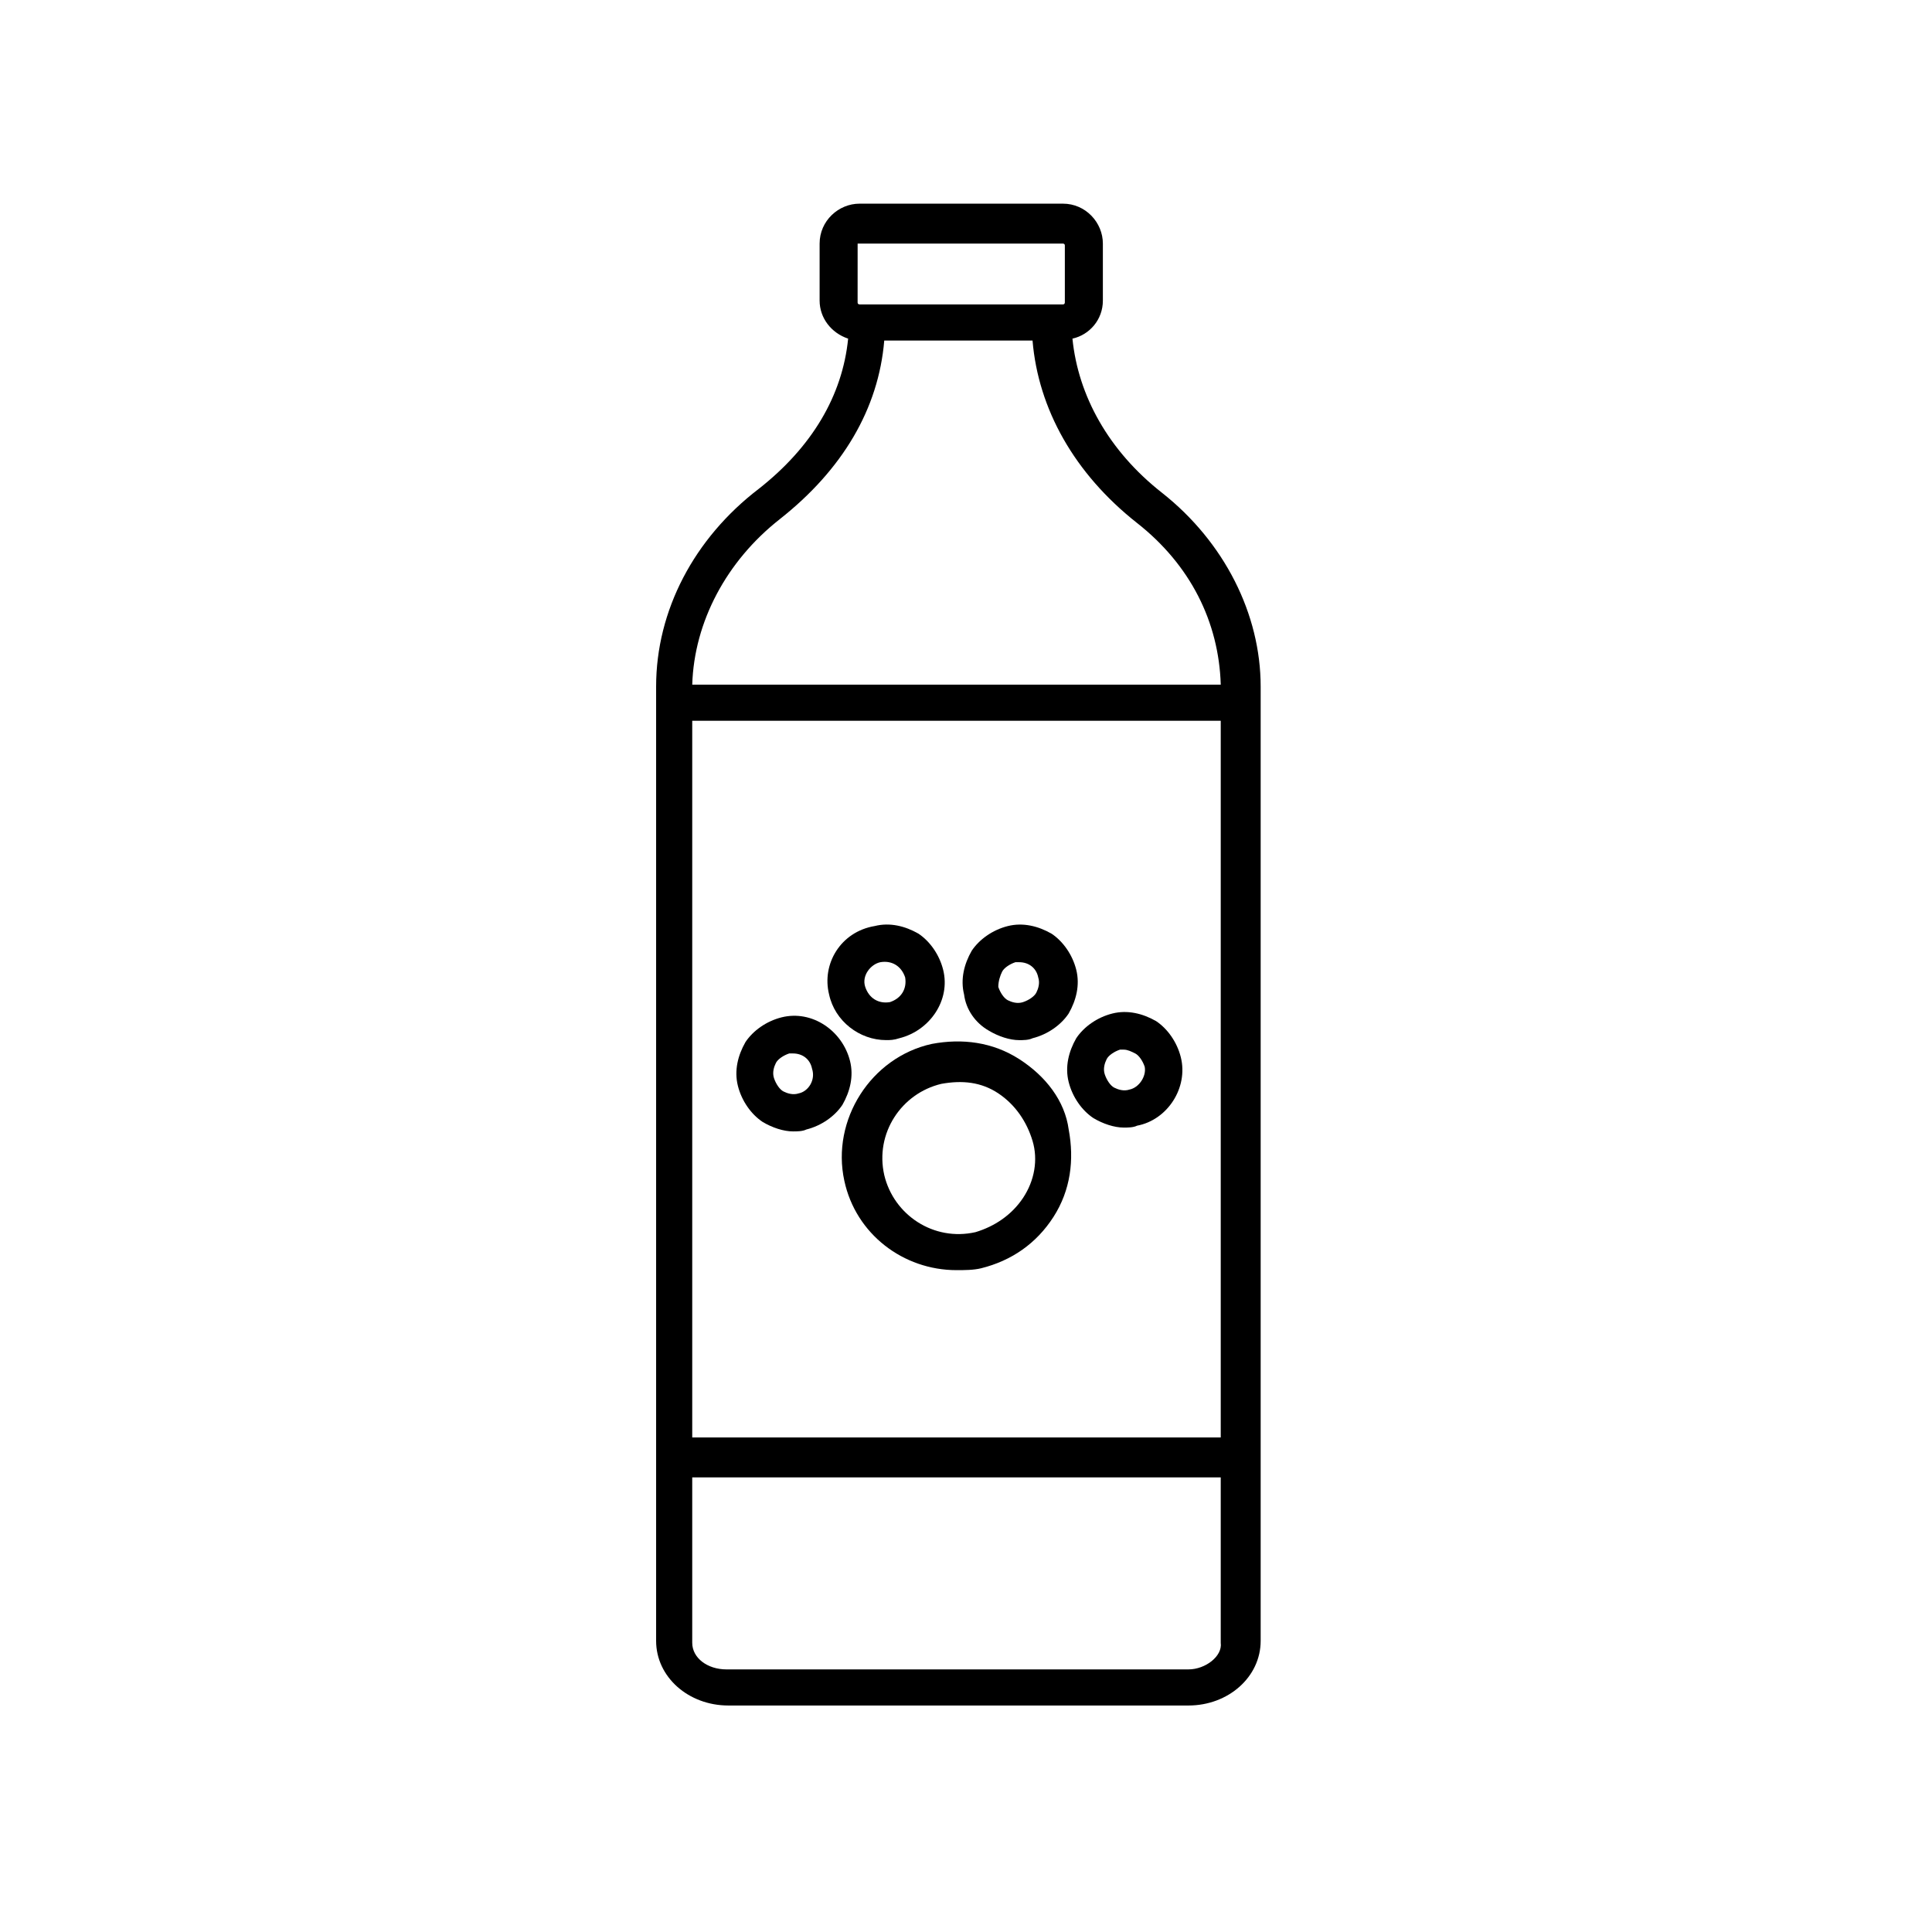 <?xml version="1.0" encoding="UTF-8"?>
<!-- Uploaded to: ICON Repo, www.iconrepo.com, Generator: ICON Repo Mixer Tools -->
<svg fill="#000000" width="800px" height="800px" version="1.1" viewBox="144 144 512 512" xmlns="http://www.w3.org/2000/svg">
 <g>
  <path d="m414.11 424.68c-7.055-4.535-15.113-5.543-23.176-4.031-16.121 3.527-26.703 20.152-23.176 36.273 3.023 14.105 15.617 23.68 29.727 23.68 2.016 0 4.535 0 6.551-0.504 8.062-2.016 14.609-6.551 19.145-13.602 4.535-7.055 5.543-15.113 4.031-23.176-1.012-7.555-6.047-14.105-13.102-18.641zm1.008 36.781c-3.023 4.535-7.559 7.559-12.594 9.07-11.082 2.519-21.664-4.535-24.184-15.113-2.519-11.082 4.535-21.664 15.113-24.184 5.543-1.008 10.578-0.504 15.113 2.519 4.535 3.023 7.559 7.559 9.07 12.594 1.512 5.035 0.504 10.578-2.519 15.113z"/>
  <path d="m369.27 425.19c-2.016-8.062-10.078-13.602-18.137-11.586-4.031 1.008-7.559 3.527-9.574 6.551-2.016 3.527-3.023 7.559-2.016 11.586 1.008 4.031 3.527 7.559 6.551 9.574 2.519 1.512 5.543 2.519 8.062 2.519 1.008 0 2.519 0 3.527-0.504 4.031-1.008 7.559-3.527 9.574-6.551 2.012-3.527 3.019-7.559 2.012-11.59zm-13.602 8.566c-1.512 0.504-3.023 0-4.031-0.504-1.008-0.504-2.016-2.016-2.519-3.527-0.504-1.512 0-3.023 0.504-4.031 0.504-1.008 2.016-2.016 3.527-2.519h1.008c2.519 0 4.535 1.512 5.039 4.031 1.008 3.023-1.008 6.047-3.527 6.551z"/>
  <path d="m363.72 407.55c1.512 7.055 8.062 12.09 15.113 12.09 1.008 0 2.016 0 3.527-0.504 8.062-2.016 13.602-10.078 11.586-18.137-1.008-4.031-3.527-7.559-6.551-9.574-3.527-2.016-7.559-3.023-11.586-2.016-9.066 1.516-14.102 10.082-12.09 18.141zm13.605-8.562c3.023-0.504 5.543 1.008 6.551 4.031 0.504 3.023-1.008 5.543-4.031 6.551-3.023 0.504-5.543-1.008-6.551-4.031-1.008-3.027 1.512-6.047 4.031-6.551z"/>
  <path d="m406.04 417.13c2.519 1.512 5.543 2.519 8.062 2.519 1.008 0 2.519 0 3.527-0.504 4.031-1.008 7.559-3.527 9.574-6.551 2.016-3.527 3.023-7.559 2.016-11.586-1.008-4.031-3.527-7.559-6.551-9.574-3.527-2.016-7.559-3.023-11.586-2.016-4.031 1.008-7.559 3.527-9.574 6.551-2.016 3.527-3.023 7.559-2.016 11.586 0.504 4.031 3.019 7.559 6.547 9.574zm3.527-15.617c0.504-1.008 2.016-2.016 3.527-2.519h1.008c2.519 0 4.535 1.512 5.039 4.031 0.504 1.512 0 3.023-0.504 4.031-0.504 1.008-2.016 2.016-3.527 2.519-1.512 0.504-3.023 0-4.031-0.504-1.008-0.504-2.016-2.016-2.519-3.527 0-1.516 0.504-3.027 1.008-4.031z"/>
  <path d="m456.93 424.18c-1.008-4.031-3.527-7.559-6.551-9.574-3.527-2.016-7.559-3.023-11.586-2.016-4.031 1.008-7.559 3.527-9.574 6.551-2.016 3.527-3.023 7.559-2.016 11.586 1.008 4.031 3.527 7.559 6.551 9.574 2.519 1.512 5.543 2.519 8.062 2.519 1.008 0 2.519 0 3.527-0.504 8.059-1.508 13.602-10.074 11.586-18.137zm-13.605 8.566c-1.512 0.504-3.023 0-4.031-0.504-1.008-0.504-2.016-2.016-2.519-3.527-0.504-1.512 0-3.023 0.504-4.031 0.504-1.008 2.016-2.016 3.527-2.519h1.008c1.008 0 2.016 0.504 3.023 1.008 1.008 0.504 2.016 2.016 2.519 3.527 0.504 2.519-1.512 5.543-4.031 6.047z"/>
  <path d="m451.89 274.55c-14.105-11.082-22.168-25.695-23.68-40.809 4.535-1.008 8.062-5.039 8.062-10.078v-15.113c0-5.543-4.535-10.578-10.578-10.578h-53.91c-5.543 0-10.578 4.535-10.578 10.578v15.113c0 4.535 3.023 8.566 7.559 10.078-1.512 15.113-9.574 28.719-23.68 39.801-17.129 13.098-27.207 32.242-27.207 52.395v252.91c0 9.574 8.566 17.129 19.145 17.129h121.92c10.578 0 19.145-7.559 19.145-17.129v-252.91c0-19.145-9.574-38.289-26.199-51.387zm-80.609-66h54.41s0.504 0 0.504 0.504v15.113s0 0.504-0.504 0.504h-53.91s-0.504 0-0.504-0.504zm-20.656 73.051c16.625-13.098 26.199-29.223 27.711-47.359h39.297c1.512 18.137 11.082 35.266 27.711 48.367 14.105 11.082 21.664 26.199 22.168 42.824h-140.06c0.504-16.625 9.07-32.746 23.176-43.832zm-23.176 53.406h140.06v189.94l-140.06-0.004zm131.5 251.4h-122.43c-5.039 0-9.07-3.023-9.07-7.055v-43.832h140.06v43.832c0.504 3.531-4.031 7.055-8.562 7.055z"/>
 </g>
</svg>